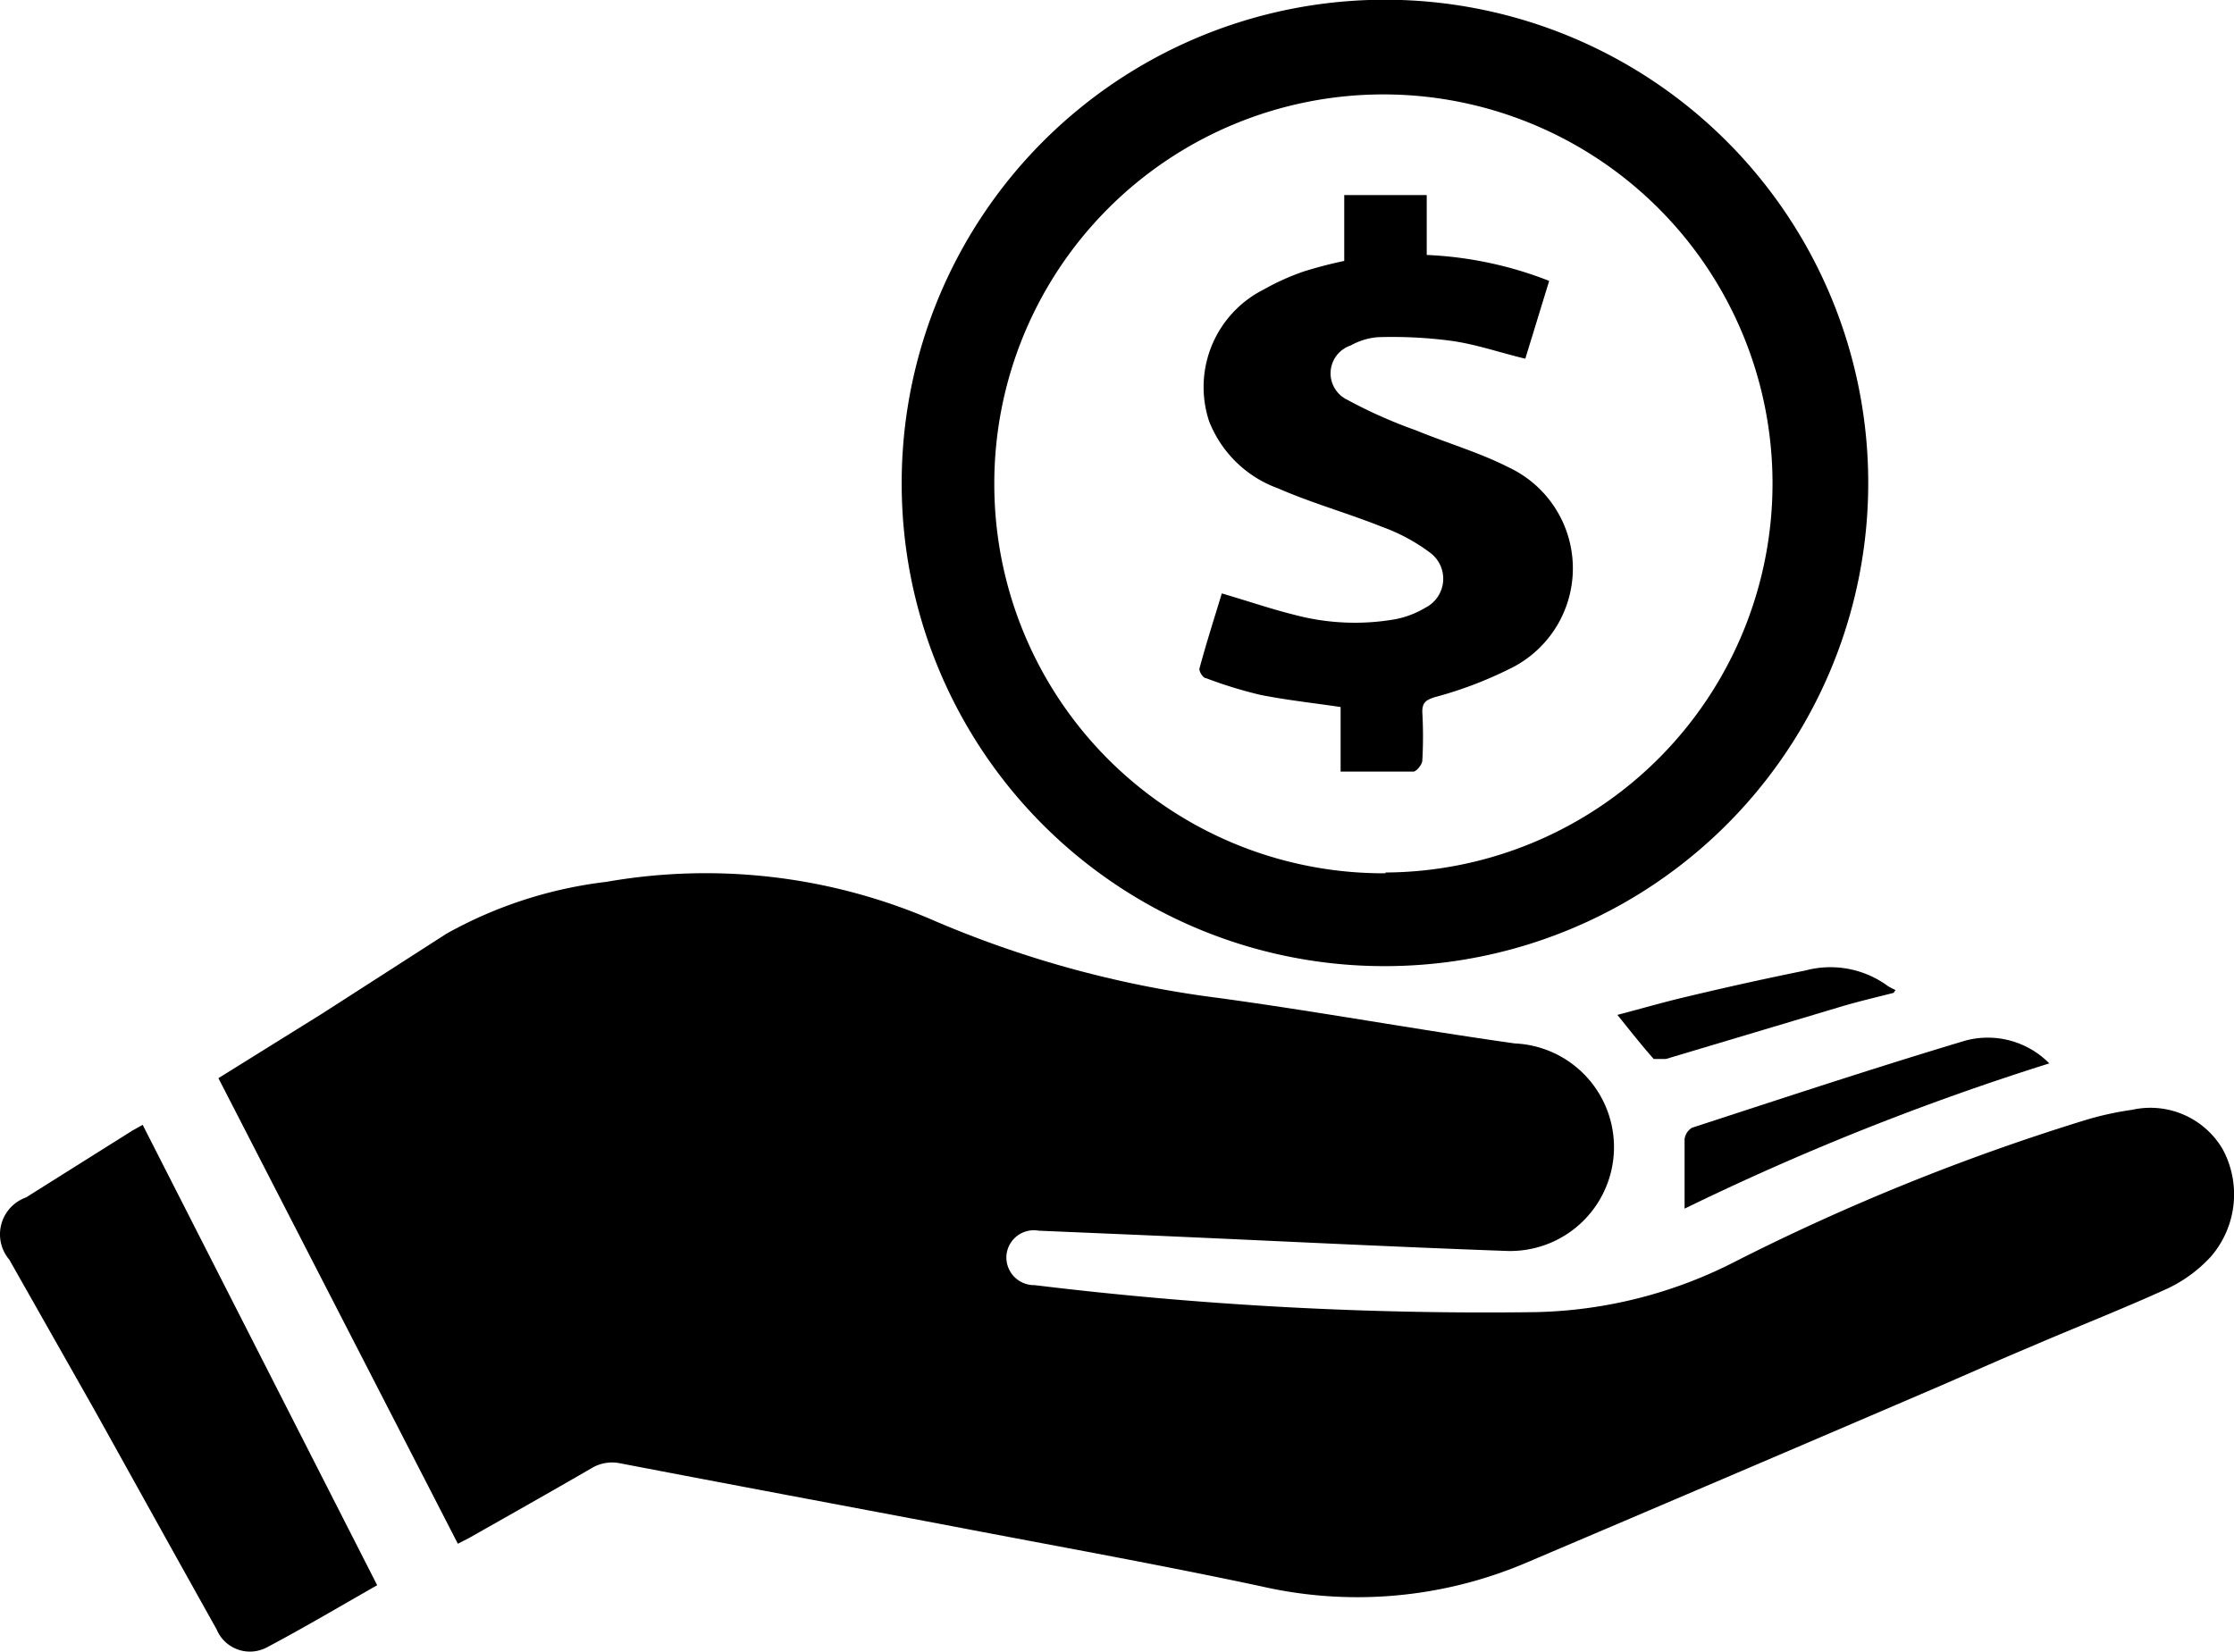 <svg xmlns="http://www.w3.org/2000/svg" viewBox="0 0 86.12 63.69"><g id="Capa_2" data-name="Capa 2"><g id="Layer_1" data-name="Layer 1"><path d="M8.42,41.57l4-2.49L17.21,36a16.65,16.65,0,0,1,6.17-2,22.11,22.11,0,0,1,12.73,1.54,40.77,40.77,0,0,0,10.81,2.93c3.83.52,7.64,1.22,11.47,1.76a4,4,0,0,1-.35,8c-4.69-.17-9.37-.41-14-.61l-4-.17a1.06,1.06,0,0,0-1.24.93,1.07,1.07,0,0,0,1.09,1.17A143.67,143.67,0,0,0,59.2,50.59a17.62,17.62,0,0,0,7.79-2,85.52,85.52,0,0,1,13.29-5.37,12,12,0,0,1,1.91-.43,3.23,3.23,0,0,1,3.5,1.53,3.67,3.67,0,0,1-.47,4.14,5.41,5.41,0,0,1-1.64,1.21c-1.75.8-3.55,1.5-5.31,2.26-1.41.59-2.8,1.22-4.21,1.82q-7.62,3.27-15.24,6.51a16.62,16.62,0,0,1-10.21.9c-3.94-.84-7.91-1.55-11.87-2.31-4.28-.81-8.56-1.61-12.83-2.43a1.53,1.53,0,0,0-1.11.19c-1.57.91-3.15,1.8-4.72,2.69l-.43.22Z"/><path d="M34.76,18.64A18.63,18.63,0,1,1,53.37,37.25,18.6,18.6,0,0,1,34.76,18.64Zm18.65,15a15,15,0,1,0-15.08-15A15,15,0,0,0,53.41,33.67Z"/><path d="M14.54,61.12c-1.46.83-2.84,1.65-4.26,2.4a1.39,1.39,0,0,1-1.93-.7C6.77,60,5.21,57.18,3.64,54.36L.36,48.57A1.51,1.51,0,0,1,1,46.17l4.12-2.59.38-.21Z"/><path d="M64.94,46.6c0-.94,0-1.81,0-2.68a.6.6,0,0,1,.29-.44c3.5-1.14,7-2.3,10.54-3.36A3.33,3.33,0,0,1,79,41,101.23,101.23,0,0,0,64.94,46.6Z"/><path d="M73,38.28c-.7.18-1.4.34-2.09.55l-6.69,2c-.14,0-.4,0-.47,0-.47-.53-.9-1.08-1.4-1.7.92-.24,1.81-.5,2.71-.71,1.51-.36,3-.69,4.53-1a3.74,3.74,0,0,1,3.19.6,2.64,2.64,0,0,0,.29.15Z"/><path d="M51.82,10.06V7.52H55V9.83a14.6,14.6,0,0,1,4.72,1l-.92,3c-1-.24-1.91-.56-2.86-.69A17.31,17.31,0,0,0,53.13,13a2.51,2.51,0,0,0-1.06.32,1.13,1.13,0,0,0-.14,2.09,18.57,18.57,0,0,0,2.65,1.18c1.19.49,2.44.85,3.58,1.43a4.3,4.3,0,0,1,.21,7.68,15.27,15.27,0,0,1-3.06,1.18c-.35.11-.49.22-.48.59a16.32,16.32,0,0,1,0,1.85c0,.15-.22.42-.34.43-.91,0-1.83,0-2.81,0V27.26c-1.08-.16-2.1-.27-3.1-.47a16.66,16.66,0,0,1-2.08-.64c-.13,0-.29-.28-.26-.38.27-1,.57-1.93.86-2.89,1,.29,1.89.6,2.82.83a9.05,9.05,0,0,0,3.84.17,3.57,3.57,0,0,0,1.19-.45,1.25,1.25,0,0,0,.18-2.12,7.1,7.1,0,0,0-1.86-1c-1.33-.53-2.72-.92-4-1.48a4.5,4.5,0,0,1-2.66-2.59,4.21,4.21,0,0,1,2.11-5.08,9.17,9.17,0,0,1,1.53-.69A16.64,16.64,0,0,1,51.82,10.06Z"/></g></g></svg>